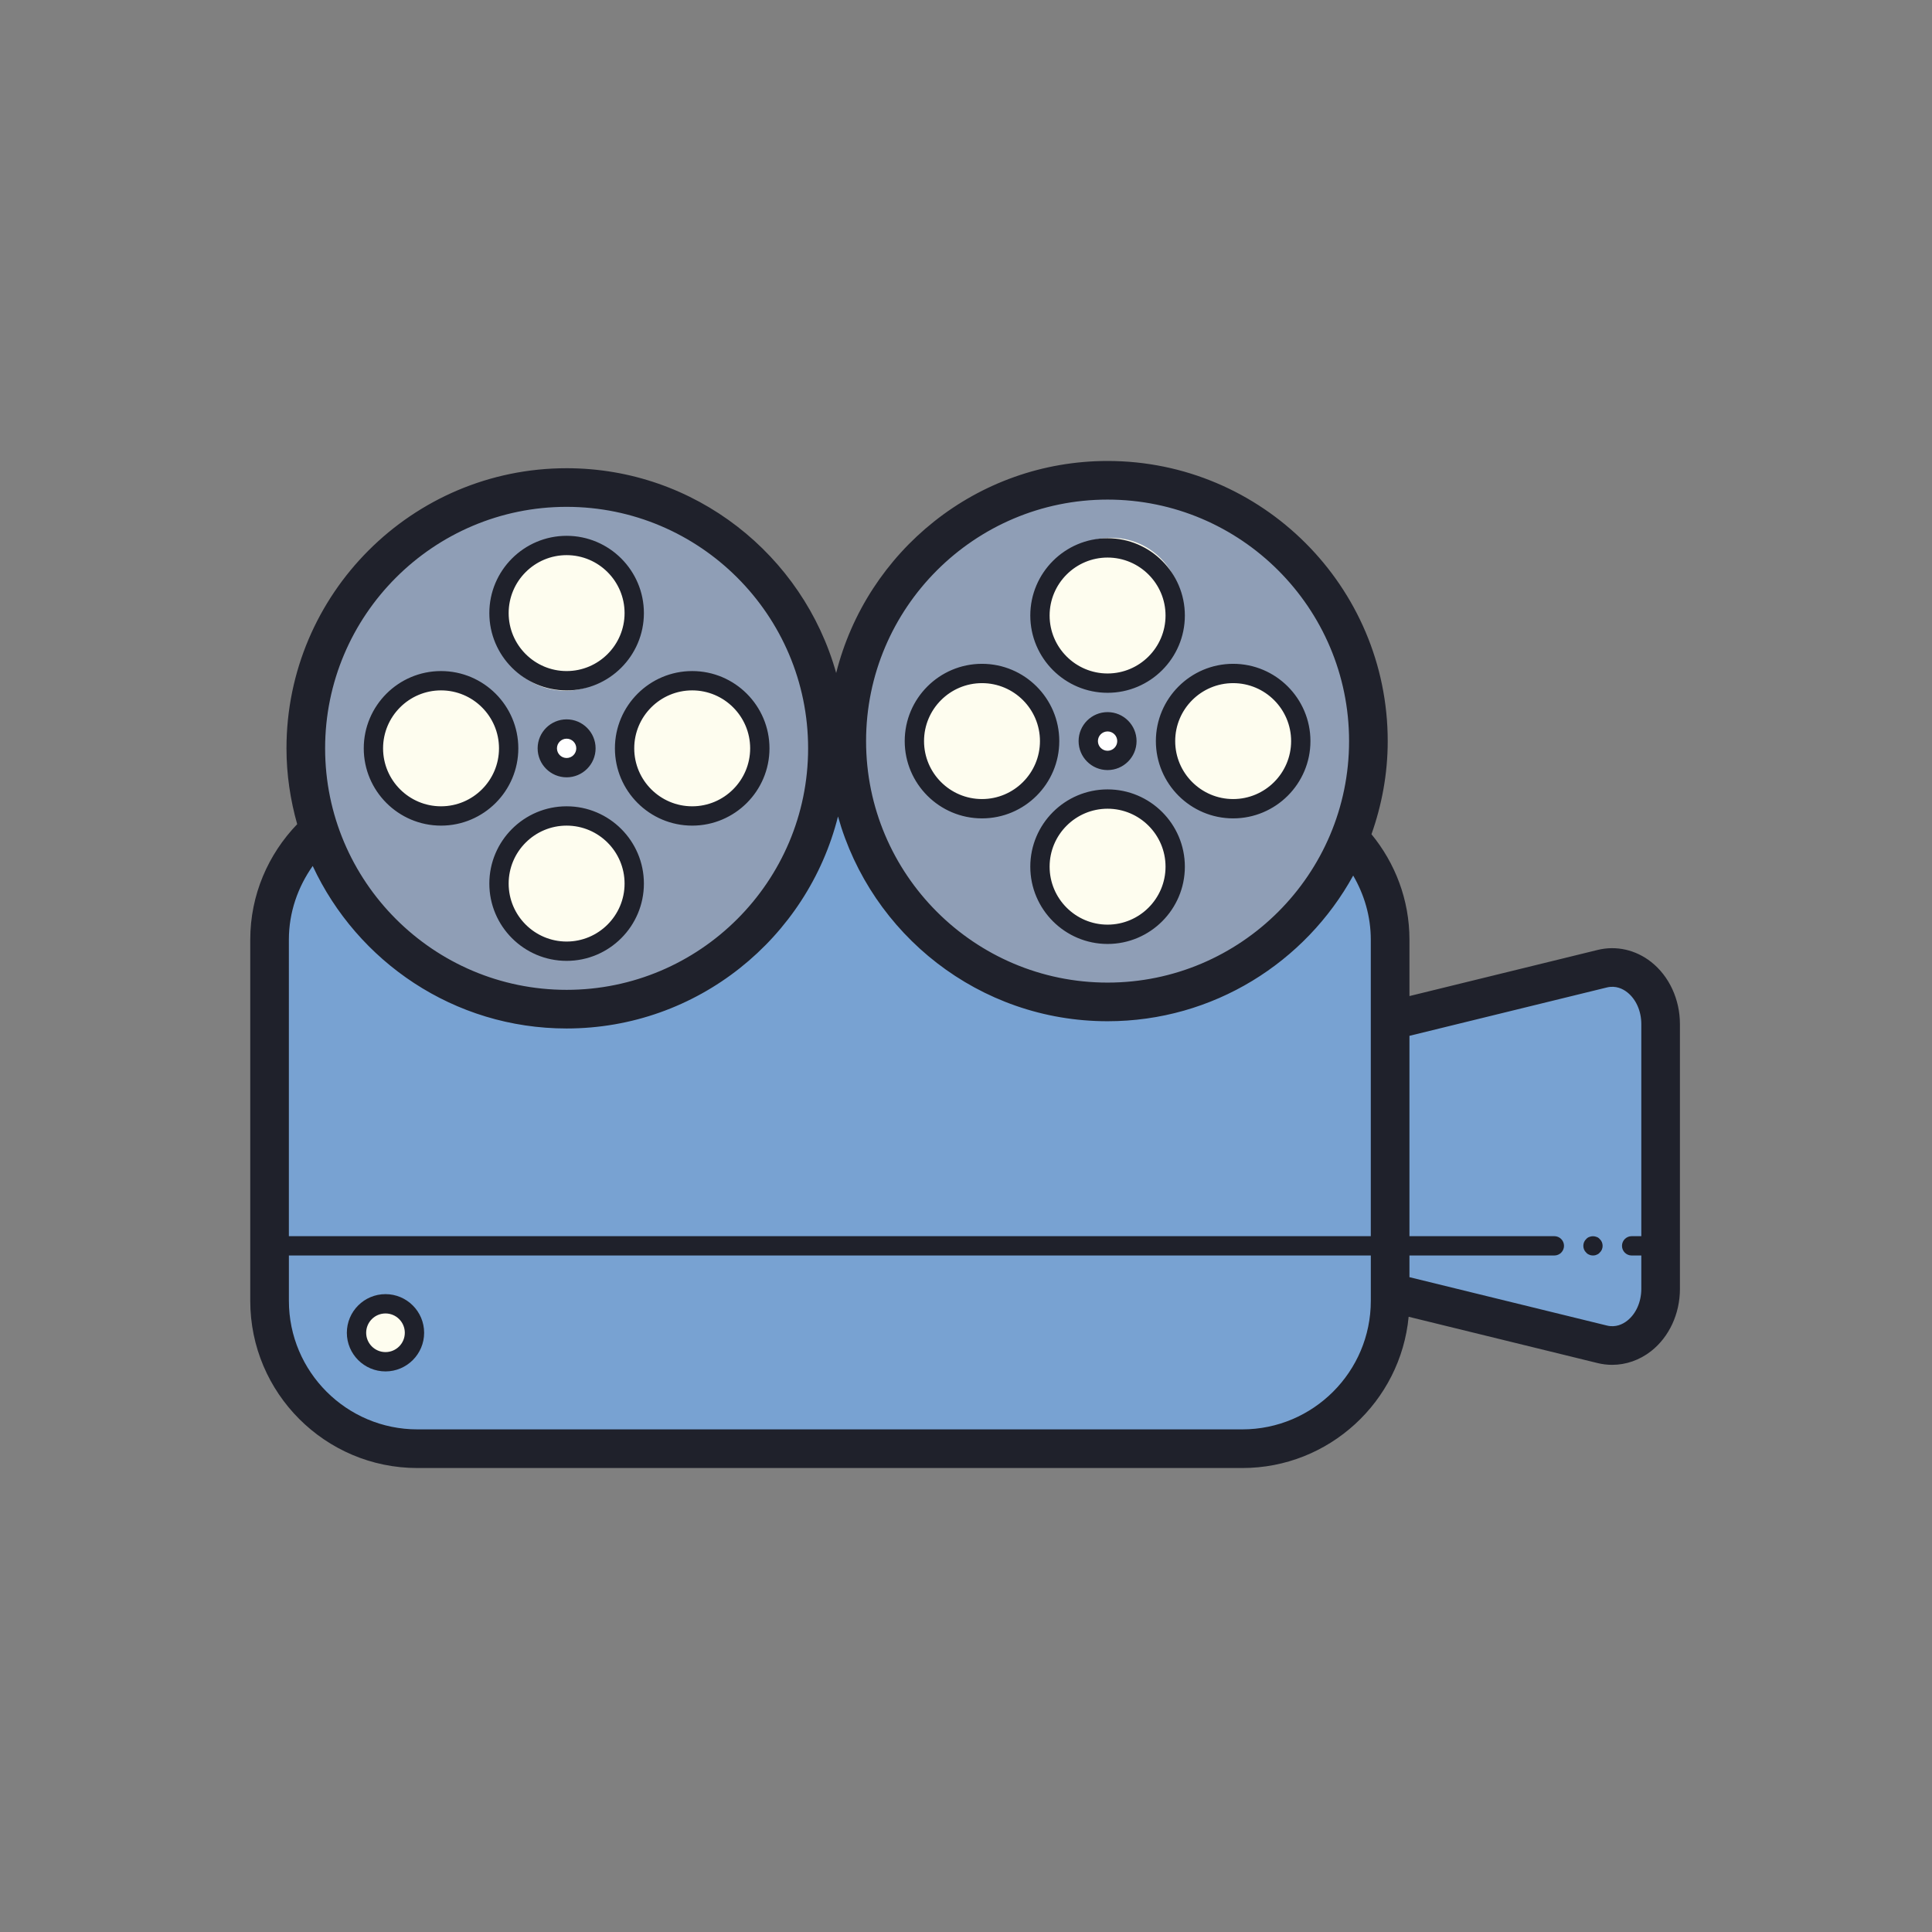 <?xml version="1.0" encoding="UTF-8"?> <svg xmlns="http://www.w3.org/2000/svg" viewBox="0 0 100 100" width="100px" height="100px"><rect x="0" y="0" width="100" height="100" fill="#808080" stroke="none"/><path fill="#78a2d2" d="M64.311,75.138H21.539c-4.208,0-7.652-3.443-7.652-7.652V48.563c0-4.208,3.443-7.652,7.652-7.652h42.772c4.208,0,7.652,3.443,7.652,7.652v18.923C71.963,71.694,68.52,75.138,64.311,75.138z"></path><path fill="#fefdef" d="M19.953 67.508A1.476 1.476 0 1 0 19.953 70.46A1.476 1.476 0 1 0 19.953 67.508Z"></path><path fill="#8f9eb6" d="M29.26 25.396A13.484 13.484 0 1 0 29.26 52.364A13.484 13.484 0 1 0 29.26 25.396Z"></path><path fill="#fff" d="M29.26 37.917A0.963 0.963 0 1 0 29.26 39.843A0.963 0.963 0 1 0 29.26 37.917Z"></path><path fill="#fefdef" d="M29.26 28.526A3.612 3.612 0 1 0 29.26 35.75 3.612 3.612 0 1 0 29.26 28.526zM29.26 42.01A3.612 3.612 0 1 0 29.26 49.234 3.612 3.612 0 1 0 29.26 42.01zM35.761 35.268A3.612 3.612 0 1 0 35.761 42.492 3.612 3.612 0 1 0 35.761 35.268zM22.759 35.268A3.612 3.612 0 1 0 22.759 42.492 3.612 3.612 0 1 0 22.759 35.268z"></path><path fill="#8f9eb6" d="M57.52 24.706A13.484 13.484 0 1 0 57.52 51.674A13.484 13.484 0 1 0 57.52 24.706Z"></path><path fill="#fff" d="M57.52 37.227A0.963 0.963 0 1 0 57.52 39.153A0.963 0.963 0 1 0 57.52 37.227Z"></path><path fill="#fefdef" d="M57.52 27.836A3.612 3.612 0 1 0 57.52 35.06 3.612 3.612 0 1 0 57.52 27.836zM57.52 41.32A3.612 3.612 0 1 0 57.52 48.544 3.612 3.612 0 1 0 57.52 41.32zM64.021 34.578A3.612 3.612 0 1 0 64.021 41.802 3.612 3.612 0 1 0 64.021 34.578zM51.018 34.578A3.612 3.612 0 1 0 51.018 41.802 3.612 3.612 0 1 0 51.018 34.578z"></path><path fill="#78a2d2" d="M83.488,49.996l-11.053,2.708V66.86l11.053,2.708c1.568,0.384,3.042-1.014,3.042-2.887V52.883C86.53,51.011,85.056,49.612,83.488,49.996z"></path><path fill="#1f212b" d="M19.953 66.984c-1.103 0-2 .897-2 2s.897 2 2 2 2-.897 2-2S21.055 66.984 19.953 66.984zM19.953 69.984c-.552 0-1-.449-1-1s.448-1 1-1 1 .449 1 1S20.505 69.984 19.953 69.984zM30.828 38.734c0-.827-.673-1.5-1.5-1.5s-1.5.673-1.5 1.5.673 1.5 1.5 1.5S30.828 39.561 30.828 38.734zM28.828 38.734c0-.276.225-.5.5-.5s.5.224.5.5-.225.5-.5.5S28.828 39.01 28.828 38.734zM29.328 35.734c2.206 0 4-1.794 4-4s-1.794-4-4-4-4 1.794-4 4S27.122 35.734 29.328 35.734zM29.328 28.734c1.654 0 3 1.346 3 3 0 1.654-1.346 3-3 3s-3-1.346-3-3C26.328 30.08 27.673 28.734 29.328 28.734zM29.328 41.734c-2.206 0-4 1.794-4 4s1.794 4 4 4 4-1.794 4-4S31.534 41.734 29.328 41.734zM29.328 48.734c-1.654 0-3-1.346-3-3s1.346-3 3-3 3 1.346 3 3S30.982 48.734 29.328 48.734zM31.828 38.734c0 2.206 1.794 4 4 4s4-1.794 4-4-1.794-4-4-4S31.828 36.529 31.828 38.734zM35.828 35.734c1.654 0 3 1.346 3 3s-1.346 3-3 3-3-1.346-3-3S34.173 35.734 35.828 35.734zM26.828 38.734c0-2.206-1.794-4-4-4s-4 1.794-4 4 1.794 4 4 4S26.828 40.94 26.828 38.734zM19.828 38.734c0-1.654 1.346-3 3-3s3 1.346 3 3-1.346 3-3 3S19.828 40.389 19.828 38.734zM58.828 38.359c0-.827-.673-1.5-1.5-1.5s-1.5.673-1.5 1.5.673 1.5 1.5 1.5S58.828 39.186 58.828 38.359zM56.828 38.359c0-.276.225-.5.5-.5s.5.224.5.5-.225.5-.5.5S56.828 38.635 56.828 38.359zM57.328 35.859c2.206 0 4-1.794 4-4s-1.794-4-4-4-4 1.794-4 4S55.122 35.859 57.328 35.859zM57.328 28.859c1.654 0 3 1.346 3 3 0 1.654-1.346 3-3 3s-3-1.346-3-3C54.328 30.205 55.673 28.859 57.328 28.859zM57.328 40.859c-2.206 0-4 1.794-4 4s1.794 4 4 4 4-1.794 4-4S59.534 40.859 57.328 40.859zM57.328 47.859c-1.654 0-3-1.346-3-3s1.346-3 3-3 3 1.346 3 3S58.982 47.859 57.328 47.859zM59.828 38.359c0 2.206 1.794 4 4 4 2.206 0 4-1.794 4-4s-1.794-4-4-4C61.622 34.359 59.828 36.154 59.828 38.359zM63.828 35.359c1.654 0 3 1.346 3 3s-1.346 3-3 3c-1.654 0-3-1.346-3-3S62.173 35.359 63.828 35.359zM54.828 38.359c0-2.206-1.794-4-4-4s-4 1.794-4 4 1.794 4 4 4S54.828 40.565 54.828 38.359zM47.828 38.359c0-1.654 1.346-3 3-3s3 1.346 3 3-1.346 3-3 3S47.828 40.014 47.828 38.359z"></path><path fill="#1f212b" d="M85.459,49.787c-0.801-0.628-1.808-0.855-2.766-0.618l-9.74,2.387v-2.919c0-2.073-0.745-3.967-1.966-5.457c0.535-1.511,0.841-3.128,0.841-4.82c0-7.995-6.505-14.5-14.5-14.5c-6.777,0-12.467,4.681-14.048,10.974c-1.71-6.104-7.309-10.599-13.952-10.599c-7.995,0-14.5,6.505-14.5,14.5c0,1.361,0.202,2.674,0.554,3.924c-1.496,1.555-2.429,3.655-2.429,5.978v18.696c0,4.771,3.881,8.652,8.651,8.652h42.697c4.493,0,8.194-3.443,8.61-7.829l9.782,2.397c0.249,0.061,0.5,0.091,0.751,0.091c0.716,0,1.422-0.244,2.015-0.708c0.936-0.734,1.494-1.938,1.494-3.221V53.008C86.953,51.725,86.394,50.521,85.459,49.787z M57.328,25.859c6.893,0,12.5,5.607,12.5,12.5s-5.607,12.5-12.5,12.5s-12.5-5.607-12.5-12.5S50.435,25.859,57.328,25.859z M29.328,26.234c6.893,0,12.5,5.607,12.5,12.5s-5.607,12.5-12.5,12.5s-12.5-5.607-12.5-12.5S22.435,26.234,29.328,26.234z M16.186,44.823c2.307,4.958,7.323,8.411,13.141,8.411c6.777,0,12.467-4.681,14.048-10.974c1.71,6.104,7.309,10.599,13.952,10.599c5.473,0,10.246-3.05,12.714-7.539c0.569,0.979,0.911,2.104,0.911,3.315v4.194v11.154h-56V48.636C14.953,47.212,15.422,45.906,16.186,44.823z M70.953,67.332c0,3.668-2.983,6.652-6.651,6.652H21.604c-3.668,0-6.651-2.984-6.651-6.652v-2.348h56v1.906V67.332z M84.224,68.36C84,68.537,83.63,68.724,83.17,68.609l-10.217-2.503v-1.122h7.5c0.276,0,0.5-0.224,0.5-0.5s-0.224-0.5-0.5-0.5h-7.5v-10.37l10.217-2.503c0.465-0.114,0.83,0.073,1.055,0.249c0.456,0.358,0.729,0.974,0.729,1.647v10.977h-0.5c-0.276,0-0.5,0.224-0.5,0.5s0.224,0.5,0.5,0.5h0.5v1.729C84.953,67.387,84.68,68.002,84.224,68.36z"></path><path fill="#1f212b" d="M82.642,64.024c-0.12-0.05-0.26-0.05-0.38,0c-0.06,0.02-0.12,0.06-0.16,0.11c-0.1,0.09-0.149,0.22-0.149,0.35c0,0.13,0.05,0.26,0.149,0.35c0.04,0.05,0.101,0.09,0.16,0.11c0.061,0.03,0.13,0.04,0.19,0.04c0.06,0,0.13-0.01,0.189-0.04c0.061-0.02,0.12-0.06,0.16-0.11c0.101-0.09,0.15-0.22,0.15-0.35c0-0.13-0.05-0.26-0.15-0.35C82.762,64.084,82.703,64.044,82.642,64.024z"></path></svg> 